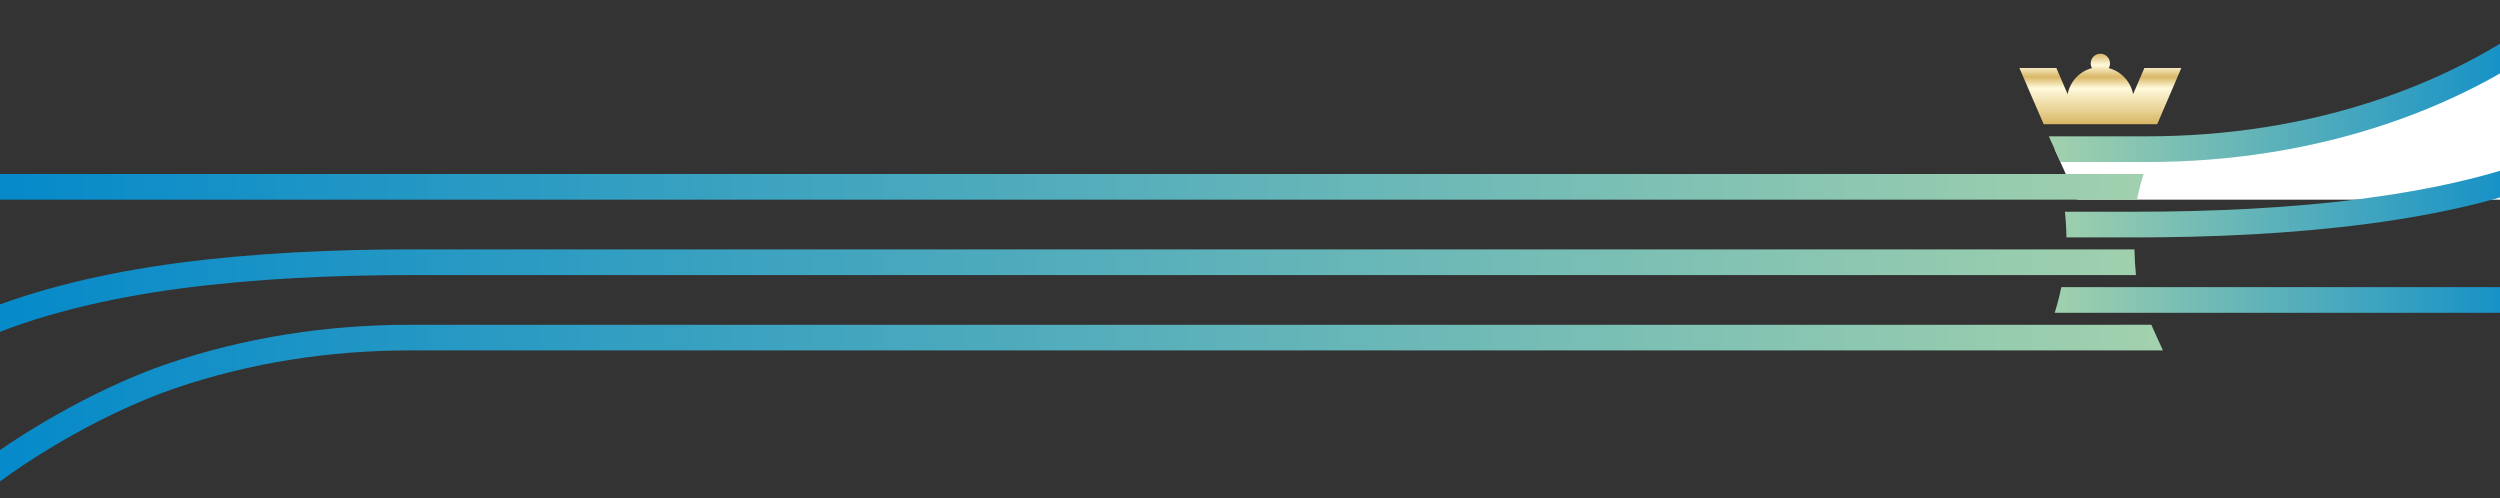 <?xml version="1.0" encoding="UTF-8"?> <svg xmlns="http://www.w3.org/2000/svg" width="1440" height="287" viewBox="0 0 1440 287" fill="none"><rect x="0" y="0" width="1440" height="287" fill="#333333" stroke="none"/> <g clip-path="url(#clip0_261_18194)"> <path d="M1196.5 115L1183.5 86C1306.5 95.5 1409.67 57 1440.5 33V115H1196.5Z" fill="white"></path> <path d="M1428.18 165.371H1187.32C1186.27 170.528 1184.99 175.481 1183.5 180.172H1476.11V165.371H1428.18ZM1362.51 114.239C1319.42 119.949 1273.27 121.96 1229.18 121.96H1201.04H1205.06H1189.39C1189.91 126.767 1190.2 131.72 1190.26 136.76H1205.03H1201.01H1229.16C1273.59 136.76 1320.35 134.692 1364.37 128.865C1405.45 123.416 1444.06 114.705 1476.05 101.274V85.191C1444.35 99.438 1404.84 108.616 1362.45 114.21M1372.03 56.668C1328.45 71.614 1282.24 78.519 1236.88 78.519H1180.12L1186.82 93.32H1236.88C1283.76 93.32 1331.57 86.182 1376.78 70.682C1412.01 58.62 1445.66 41.488 1476.05 18.705V0C1444.7 25.26 1409.33 43.907 1372.03 56.668Z" fill="url(#paint0_linear_261_18194)"></path> <path d="M1204.25 36.506C1204.25 37.497 1204.51 38.429 1204.97 39.245C1197.84 41.08 1192.33 46.937 1190.96 54.249L1184.46 39.157H1163.16L1177.15 71.527H1242.56L1256.46 39.157H1235.16L1228.66 54.249C1227.29 46.937 1221.78 41.11 1214.65 39.245C1215.11 38.429 1215.37 37.497 1215.37 36.506C1215.37 33.447 1212.87 30.941 1209.81 30.941C1206.75 30.941 1204.25 33.447 1204.25 36.506Z" fill="url(#paint1_linear_261_18194)"></path> <path d="M1220.94 187.077H235.823C188.945 187.077 141.134 194.215 95.916 209.715C60.692 221.777 18.505 244.939 -11.854 267.693V286.398C19.466 261.138 63.402 236.49 100.695 223.699C144.31 208.753 190.489 201.848 235.852 201.848H1245.85L1239.15 187.047H1220.97L1220.94 187.077ZM1214.65 143.636H237.28C192.849 143.636 146.087 145.705 102.064 151.532C60.983 156.98 20.02 166.653 -12 180.055V196.138C19.699 181.861 61.566 171.752 103.958 166.158C147.019 160.447 193.199 158.437 237.28 158.437H1230.32C1229.83 153.63 1229.53 148.677 1229.45 143.636H1214.68H1214.65ZM1213.16 100.225H-11.126V115.025H1230.9C1231.95 109.869 1233.21 104.916 1234.72 100.225H1213.16Z" fill="url(#paint2_linear_261_18194)"></path> </g> <defs> <linearGradient id="paint0_linear_261_18194" x1="1180.18" y1="90.086" x2="1476.13" y2="90.086" gradientUnits="userSpaceOnUse"> <stop stop-color="#A2D1AD"></stop> <stop offset="1" stop-color="#0489CA"></stop> </linearGradient> <linearGradient id="paint1_linear_261_18194" x1="1209.81" y1="71.527" x2="1209.81" y2="30.941" gradientUnits="userSpaceOnUse"> <stop stop-color="#D9B766"></stop> <stop offset="0.51" stop-color="#FFFADC"></stop> <stop offset="0.67" stop-color="#D9B766"></stop> <stop offset="0.84" stop-color="#FFFADC"></stop> <stop offset="1" stop-color="#D9B766"></stop> </linearGradient> <linearGradient id="paint2_linear_261_18194" x1="-12" y1="193.312" x2="1245.82" y2="193.312" gradientUnits="userSpaceOnUse"> <stop stop-color="#0489CA"></stop> <stop offset="1" stop-color="#A2D1AD"></stop> </linearGradient> <clipPath id="clip0_261_18194"> <rect width="1488.13" height="286.398" fill="white" transform="translate(-12)"></rect> </clipPath> </defs> </svg> 